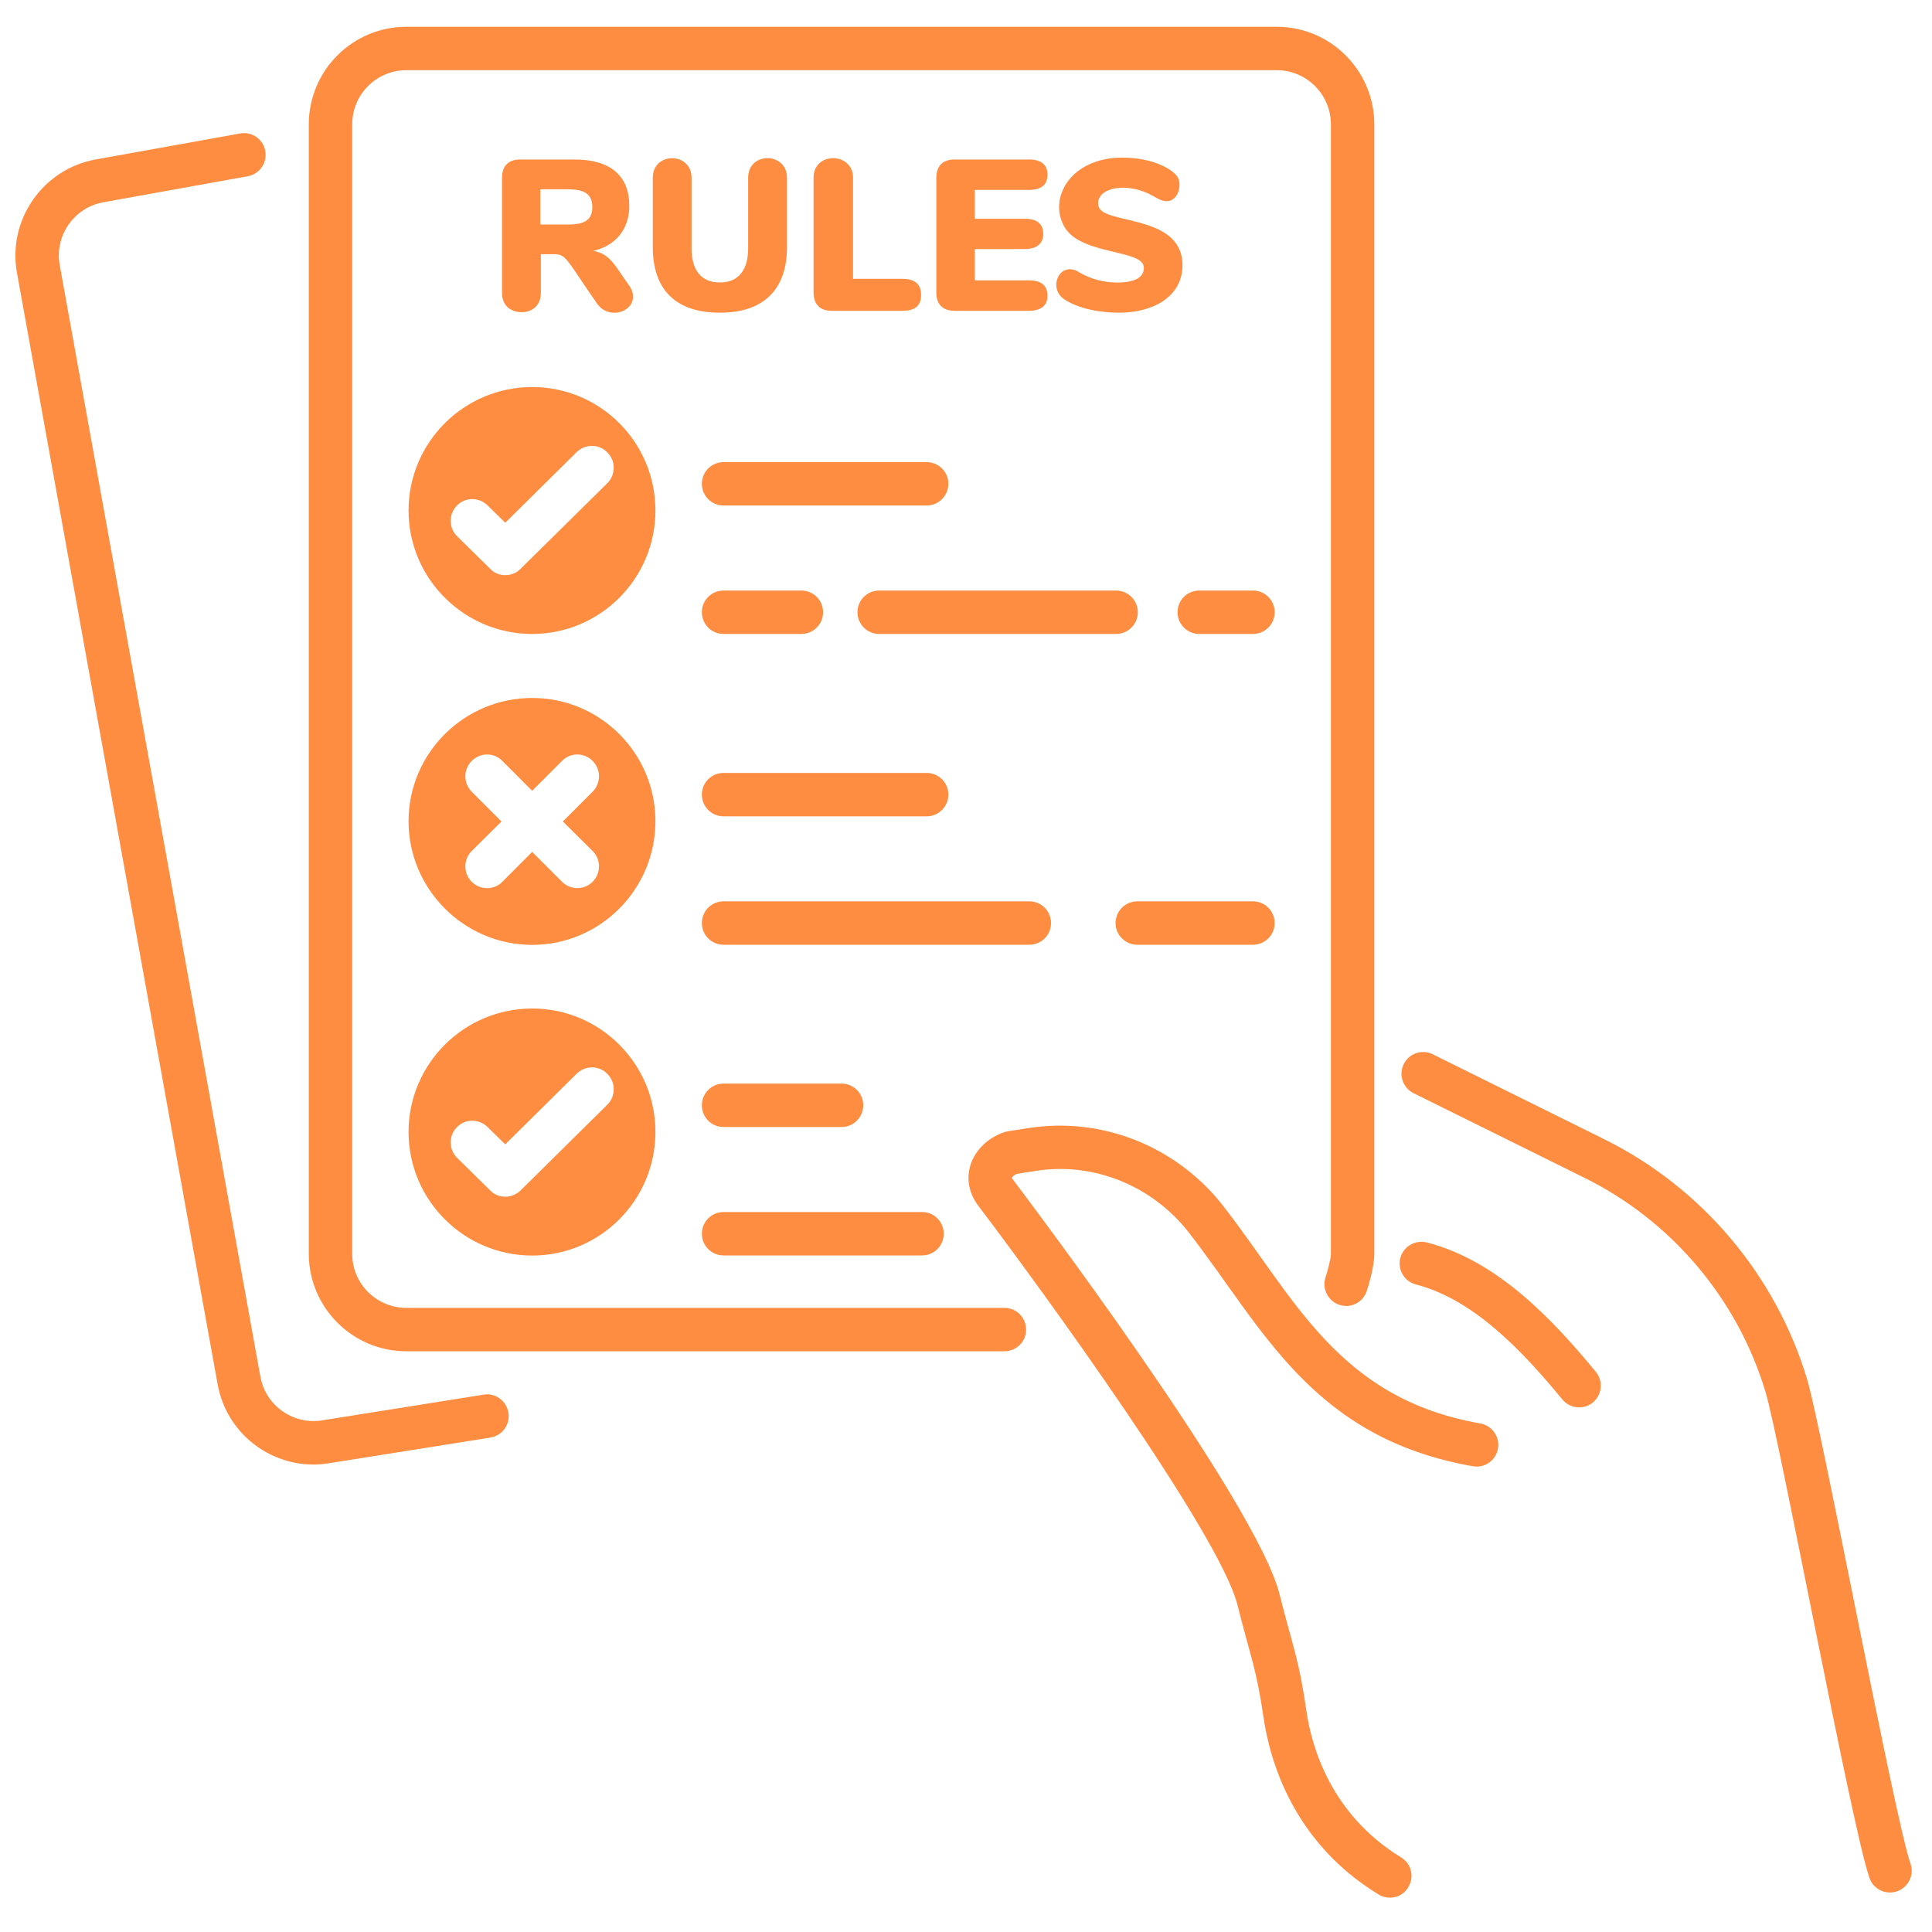 <svg xmlns="http://www.w3.org/2000/svg" xmlns:xlink="http://www.w3.org/1999/xlink" width="80" zoomAndPan="magnify" viewBox="0 0 60 60" height="80" preserveAspectRatio="xMidYMid meet" version="1.2"><defs><clipPath id="b9dd53b228"><path d="M 9 0.699 L 43 0.699 L 43 42 L 9 42 Z M 9 0.699 "/></clipPath><clipPath id="4e3ba3c3b6"><path d="M 0.254 4 L 16 4 L 16 46 L 0.254 46 Z M 0.254 4 "/></clipPath><clipPath id="dbc3672a8b"><path d="M 43 32 L 59.504 32 L 59.504 59 L 43 59 Z M 43 32 "/></clipPath></defs><g id="1bfd26f67c"><rect x="0" width="60" y="0" height="60" style="fill:#ffffff;fill-opacity:1;stroke:none;"/><rect x="0" width="60" y="0" height="60" style="fill:#ffffff;fill-opacity:1;stroke:none;"/><g clip-rule="nonzero" clip-path="url(#b9dd53b228)"><path style=" stroke:none;fill-rule:nonzero;fill:#ff8d41;fill-opacity:1;" d="M 12.617 41.965 L 31.191 41.965 C 31.566 41.965 31.867 41.664 31.867 41.293 C 31.867 40.918 31.566 40.617 31.191 40.617 L 12.617 40.617 C 11.691 40.617 10.938 39.863 10.938 38.938 L 10.938 3.863 C 10.938 2.934 11.691 2.18 12.617 2.18 L 39.652 2.18 C 40.578 2.18 41.332 2.934 41.332 3.863 L 41.332 38.938 C 41.332 39.074 41.246 39.426 41.164 39.672 C 41.051 40.027 41.242 40.406 41.598 40.523 C 41.949 40.645 42.332 40.445 42.445 40.094 C 42.484 39.977 42.68 39.359 42.68 38.938 L 42.68 3.863 C 42.68 2.191 41.32 0.832 39.652 0.832 L 12.617 0.832 C 10.949 0.832 9.59 2.191 9.59 3.863 L 9.59 38.938 C 9.59 40.605 10.949 41.965 12.617 41.965 Z M 12.617 41.965 "/></g><g clip-rule="nonzero" clip-path="url(#4e3ba3c3b6)"><path style=" stroke:none;fill-rule:nonzero;fill:#ff8d41;fill-opacity:1;" d="M 0.527 8.473 L 6.758 42.988 C 7.062 44.672 8.672 45.727 10.266 45.434 L 15.23 44.645 C 15.598 44.586 15.848 44.242 15.789 43.875 C 15.73 43.504 15.387 43.25 15.02 43.312 L 10.039 44.105 C 9.141 44.27 8.254 43.68 8.086 42.75 L 1.855 8.234 C 1.688 7.324 2.297 6.445 3.211 6.281 L 7.695 5.473 C 8.062 5.406 8.305 5.055 8.238 4.688 C 8.172 4.32 7.824 4.078 7.457 4.145 L 2.969 4.953 C 1.328 5.25 0.23 6.832 0.527 8.473 Z M 0.527 8.473 "/></g><path style=" stroke:none;fill-rule:nonzero;fill:#ff8d41;fill-opacity:1;" d="M 19.543 6.395 C 19.543 5.926 19.398 5.57 19.113 5.324 C 18.824 5.078 18.398 4.953 17.828 4.953 L 16.156 4.953 C 15.797 4.953 15.59 5.148 15.59 5.52 L 15.59 9.086 C 15.59 9.273 15.645 9.422 15.754 9.531 C 16.039 9.816 16.797 9.773 16.797 9.086 L 16.797 7.895 L 17.23 7.895 C 17.598 7.895 17.629 8.125 18.535 9.418 C 18.965 10.051 20.008 9.57 19.543 8.871 C 19.125 8.305 18.965 7.875 18.422 7.793 C 19.141 7.621 19.543 7.102 19.543 6.395 Z M 17.637 6.973 L 16.781 6.973 L 16.781 5.879 L 17.637 5.879 C 18.082 5.879 18.395 5.98 18.395 6.434 C 18.395 6.879 18.078 6.973 17.637 6.973 Z M 17.637 6.973 "/><path style=" stroke:none;fill-rule:nonzero;fill:#ff8d41;fill-opacity:1;" d="M 22.355 9.711 C 23.684 9.711 24.441 9.023 24.441 7.672 L 24.441 5.52 C 24.441 4.715 23.234 4.703 23.234 5.52 L 23.234 7.719 C 23.234 8.344 22.965 8.773 22.355 8.773 C 21.742 8.773 21.477 8.344 21.477 7.719 L 21.477 5.52 C 21.477 4.715 20.273 4.707 20.273 5.52 L 20.273 7.672 C 20.273 8.984 20.973 9.711 22.355 9.711 Z M 22.355 9.711 "/><path style=" stroke:none;fill-rule:nonzero;fill:#ff8d41;fill-opacity:1;" d="M 25.266 5.52 L 25.266 9.078 C 25.266 9.465 25.477 9.652 25.832 9.652 L 28.027 9.652 C 28.387 9.652 28.605 9.52 28.605 9.16 C 28.605 8.828 28.414 8.66 28.027 8.66 L 26.492 8.66 L 26.492 5.52 C 26.492 4.723 25.266 4.695 25.266 5.52 Z M 25.266 5.52 "/><path style=" stroke:none;fill-rule:nonzero;fill:#ff8d41;fill-opacity:1;" d="M 31.953 5.898 C 32.34 5.898 32.531 5.738 32.531 5.422 C 32.531 5.148 32.371 4.953 31.953 4.953 L 29.645 4.953 C 29.285 4.953 29.078 5.148 29.078 5.52 L 29.078 9.086 C 29.078 9.449 29.277 9.652 29.645 9.652 L 31.953 9.652 C 32.371 9.652 32.531 9.453 32.531 9.188 C 32.531 8.867 32.34 8.707 31.953 8.707 L 30.273 8.707 L 30.273 7.734 L 31.82 7.734 C 32.238 7.734 32.398 7.535 32.398 7.266 C 32.398 6.949 32.203 6.793 31.82 6.793 L 30.273 6.793 L 30.273 5.898 Z M 31.953 5.898 "/><path style=" stroke:none;fill-rule:nonzero;fill:#ff8d41;fill-opacity:1;" d="M 35.32 8.656 C 35.039 8.816 34.246 8.863 33.57 8.488 C 33.492 8.438 33.426 8.402 33.371 8.387 C 32.859 8.219 32.586 8.945 33.02 9.273 C 33.48 9.598 34.188 9.711 34.758 9.711 C 35.793 9.711 36.723 9.227 36.723 8.234 C 36.723 6.746 34.578 6.945 34.18 6.516 C 34.062 6.391 34.062 6.121 34.312 5.965 C 34.605 5.777 35.258 5.75 35.871 6.121 C 36.113 6.266 36.336 6.32 36.516 6.102 C 36.656 5.922 36.656 5.66 36.582 5.516 C 36.469 5.297 35.863 4.895 34.852 4.895 C 33.258 4.895 32.543 6.145 33.055 7.043 C 33.566 7.938 35.523 7.734 35.523 8.312 C 35.523 8.465 35.457 8.578 35.32 8.656 Z M 35.32 8.656 "/><path style=" stroke:none;fill-rule:nonzero;fill:#ff8d41;fill-opacity:1;" d="M 16.527 12.02 C 14.414 12.02 12.688 13.734 12.688 15.855 C 12.688 17.969 14.414 19.688 16.527 19.688 C 18.641 19.688 20.355 17.969 20.355 15.855 C 20.355 13.734 18.641 12.02 16.527 12.02 Z M 18.863 15.004 L 16.168 17.664 C 15.934 17.914 15.48 17.941 15.223 17.664 L 14.199 16.656 C 13.93 16.395 13.93 15.965 14.188 15.703 C 14.449 15.434 14.871 15.434 15.141 15.695 L 15.691 16.234 L 17.91 14.039 C 18.18 13.781 18.605 13.781 18.863 14.051 C 19.125 14.309 19.125 14.742 18.863 15.004 Z M 18.863 15.004 "/><path style=" stroke:none;fill-rule:nonzero;fill:#ff8d41;fill-opacity:1;" d="M 21.797 15.023 C 21.797 15.398 22.098 15.699 22.469 15.699 L 28.777 15.699 C 29.148 15.699 29.453 15.398 29.453 15.023 C 29.453 14.652 29.148 14.352 28.777 14.352 L 22.469 14.352 C 22.098 14.352 21.797 14.652 21.797 15.023 Z M 21.797 15.023 "/><path style=" stroke:none;fill-rule:nonzero;fill:#ff8d41;fill-opacity:1;" d="M 38.91 18.34 L 37.246 18.34 C 36.871 18.34 36.57 18.641 36.57 19.012 C 36.57 19.387 36.871 19.688 37.246 19.688 L 38.91 19.688 C 39.285 19.688 39.586 19.387 39.586 19.012 C 39.586 18.641 39.285 18.34 38.91 18.34 Z M 38.91 18.34 "/><path style=" stroke:none;fill-rule:nonzero;fill:#ff8d41;fill-opacity:1;" d="M 35.336 19.012 C 35.336 18.641 35.031 18.34 34.66 18.34 L 27.305 18.34 C 26.93 18.34 26.629 18.641 26.629 19.012 C 26.629 19.387 26.93 19.688 27.305 19.688 L 34.66 19.688 C 35.031 19.688 35.336 19.387 35.336 19.012 Z M 35.336 19.012 "/><path style=" stroke:none;fill-rule:nonzero;fill:#ff8d41;fill-opacity:1;" d="M 24.887 18.34 L 22.469 18.34 C 22.098 18.34 21.797 18.641 21.797 19.012 C 21.797 19.387 22.098 19.688 22.469 19.688 L 24.887 19.688 C 25.258 19.688 25.562 19.387 25.562 19.012 C 25.562 18.641 25.258 18.34 24.887 18.34 Z M 24.887 18.34 "/><path style=" stroke:none;fill-rule:nonzero;fill:#ff8d41;fill-opacity:1;" d="M 16.527 31.32 C 14.414 31.32 12.688 33.039 12.688 35.152 C 12.688 37.273 14.414 38.992 16.527 38.992 C 18.641 38.992 20.355 37.273 20.355 35.152 C 20.355 33.039 18.641 31.32 16.527 31.32 Z M 18.863 34.305 L 16.168 36.969 C 15.906 37.227 15.473 37.234 15.223 36.969 L 14.199 35.961 C 13.93 35.699 13.93 35.27 14.188 35.008 C 14.449 34.738 14.871 34.738 15.141 35 L 15.691 35.539 L 17.91 33.344 C 18.18 33.082 18.605 33.082 18.863 33.352 C 19.125 33.613 19.125 34.047 18.863 34.305 Z M 18.863 34.305 "/><path style=" stroke:none;fill-rule:nonzero;fill:#ff8d41;fill-opacity:1;" d="M 22.469 35 L 26.137 35 C 26.508 35 26.809 34.699 26.809 34.324 C 26.809 33.953 26.508 33.652 26.137 33.652 L 22.469 33.652 C 22.098 33.652 21.797 33.953 21.797 34.324 C 21.797 34.699 22.098 35 22.469 35 Z M 22.469 35 "/><path style=" stroke:none;fill-rule:nonzero;fill:#ff8d41;fill-opacity:1;" d="M 22.469 38.988 L 28.637 38.988 C 29.008 38.988 29.309 38.688 29.309 38.316 C 29.309 37.941 29.008 37.641 28.637 37.641 L 22.469 37.641 C 22.098 37.641 21.797 37.941 21.797 38.316 C 21.797 38.688 22.098 38.988 22.469 38.988 Z M 22.469 38.988 "/><path style=" stroke:none;fill-rule:nonzero;fill:#ff8d41;fill-opacity:1;" d="M 16.527 21.676 C 14.414 21.676 12.688 23.391 12.688 25.504 C 12.688 27.617 14.414 29.344 16.527 29.344 C 18.641 29.344 20.355 27.617 20.355 25.504 C 20.355 23.391 18.641 21.676 16.527 21.676 Z M 18.406 26.43 C 18.668 26.691 18.668 27.121 18.406 27.383 C 18.145 27.645 17.719 27.648 17.453 27.383 L 16.527 26.457 L 15.602 27.383 C 15.367 27.633 14.926 27.664 14.648 27.383 C 14.387 27.121 14.387 26.691 14.648 26.43 L 15.574 25.512 L 14.648 24.586 C 14.387 24.316 14.387 23.895 14.648 23.633 C 14.918 23.363 15.34 23.363 15.602 23.633 L 16.527 24.559 L 17.453 23.633 C 17.715 23.363 18.145 23.363 18.406 23.633 C 18.668 23.895 18.668 24.316 18.406 24.586 L 17.48 25.512 Z M 18.406 26.43 "/><path style=" stroke:none;fill-rule:nonzero;fill:#ff8d41;fill-opacity:1;" d="M 21.797 24.676 C 21.797 25.051 22.098 25.352 22.469 25.352 L 28.777 25.352 C 29.148 25.352 29.453 25.051 29.453 24.676 C 29.453 24.305 29.148 24.004 28.777 24.004 L 22.469 24.004 C 22.098 24.004 21.797 24.305 21.797 24.676 Z M 21.797 24.676 "/><path style=" stroke:none;fill-rule:nonzero;fill:#ff8d41;fill-opacity:1;" d="M 35.32 29.34 L 38.91 29.34 C 39.285 29.34 39.586 29.039 39.586 28.668 C 39.586 28.293 39.285 27.992 38.91 27.992 L 35.32 27.992 C 34.949 27.992 34.645 28.293 34.645 28.668 C 34.645 29.039 34.949 29.34 35.32 29.34 Z M 35.32 29.34 "/><path style=" stroke:none;fill-rule:nonzero;fill:#ff8d41;fill-opacity:1;" d="M 32.641 28.668 C 32.641 28.293 32.34 27.992 31.969 27.992 L 22.469 27.992 C 22.098 27.992 21.797 28.293 21.797 28.668 C 21.797 29.039 22.098 29.34 22.469 29.34 L 31.969 29.34 C 32.34 29.34 32.641 29.039 32.641 28.668 Z M 32.641 28.668 "/><path style=" stroke:none;fill-rule:nonzero;fill:#ff8d41;fill-opacity:1;" d="M 44.312 38.586 C 43.953 38.496 43.582 38.707 43.488 39.07 C 43.395 39.43 43.613 39.797 43.973 39.891 C 45.766 40.352 47.277 41.953 48.52 43.461 C 48.758 43.75 49.184 43.789 49.469 43.555 C 49.754 43.316 49.797 42.891 49.559 42.602 C 48.18 40.93 46.477 39.141 44.312 38.586 Z M 44.312 38.586 "/><g clip-rule="nonzero" clip-path="url(#dbc3672a8b)"><path style=" stroke:none;fill-rule:nonzero;fill:#ff8d41;fill-opacity:1;" d="M 59.332 57.875 C 58.855 56.543 56.566 44.309 56.121 42.832 C 55.145 39.594 52.848 36.875 49.812 35.375 L 44.496 32.742 C 44.16 32.574 43.758 32.715 43.594 33.047 C 43.43 33.379 43.566 33.785 43.898 33.949 L 49.215 36.582 C 51.914 37.918 53.961 40.34 54.828 43.223 C 55.273 44.699 57.52 56.805 58.059 58.324 C 58.156 58.602 58.418 58.773 58.695 58.773 C 59.164 58.773 59.484 58.309 59.332 57.875 Z M 59.332 57.875 "/></g><path style=" stroke:none;fill-rule:nonzero;fill:#ff8d41;fill-opacity:1;" d="M 31.574 36.457 L 32.141 36.367 C 33.949 36.074 35.785 36.816 36.926 38.285 C 39.223 41.242 40.738 44.656 45.738 45.535 C 46.109 45.602 46.457 45.355 46.52 44.988 C 46.586 44.625 46.34 44.273 45.973 44.207 C 41.566 43.434 40.227 40.336 37.992 37.457 C 36.547 35.602 34.227 34.672 31.93 35.035 C 31.328 35.133 31.281 35.125 31.168 35.168 C 30.223 35.5 29.734 36.531 30.352 37.406 C 32.41 40.121 37.879 47.652 38.43 49.84 C 38.855 51.535 39.012 51.781 39.242 53.348 C 39.441 54.703 40.172 57.223 42.809 58.832 C 42.922 58.902 43.043 58.934 43.16 58.934 C 43.836 58.934 44.094 58.039 43.512 57.684 C 41.344 56.355 40.738 54.273 40.574 53.152 C 40.332 51.48 40.16 51.191 39.738 49.512 C 39.008 46.609 31.734 37 31.426 36.59 C 31.426 36.57 31.469 36.504 31.574 36.457 Z M 31.574 36.457 "/></g></svg>